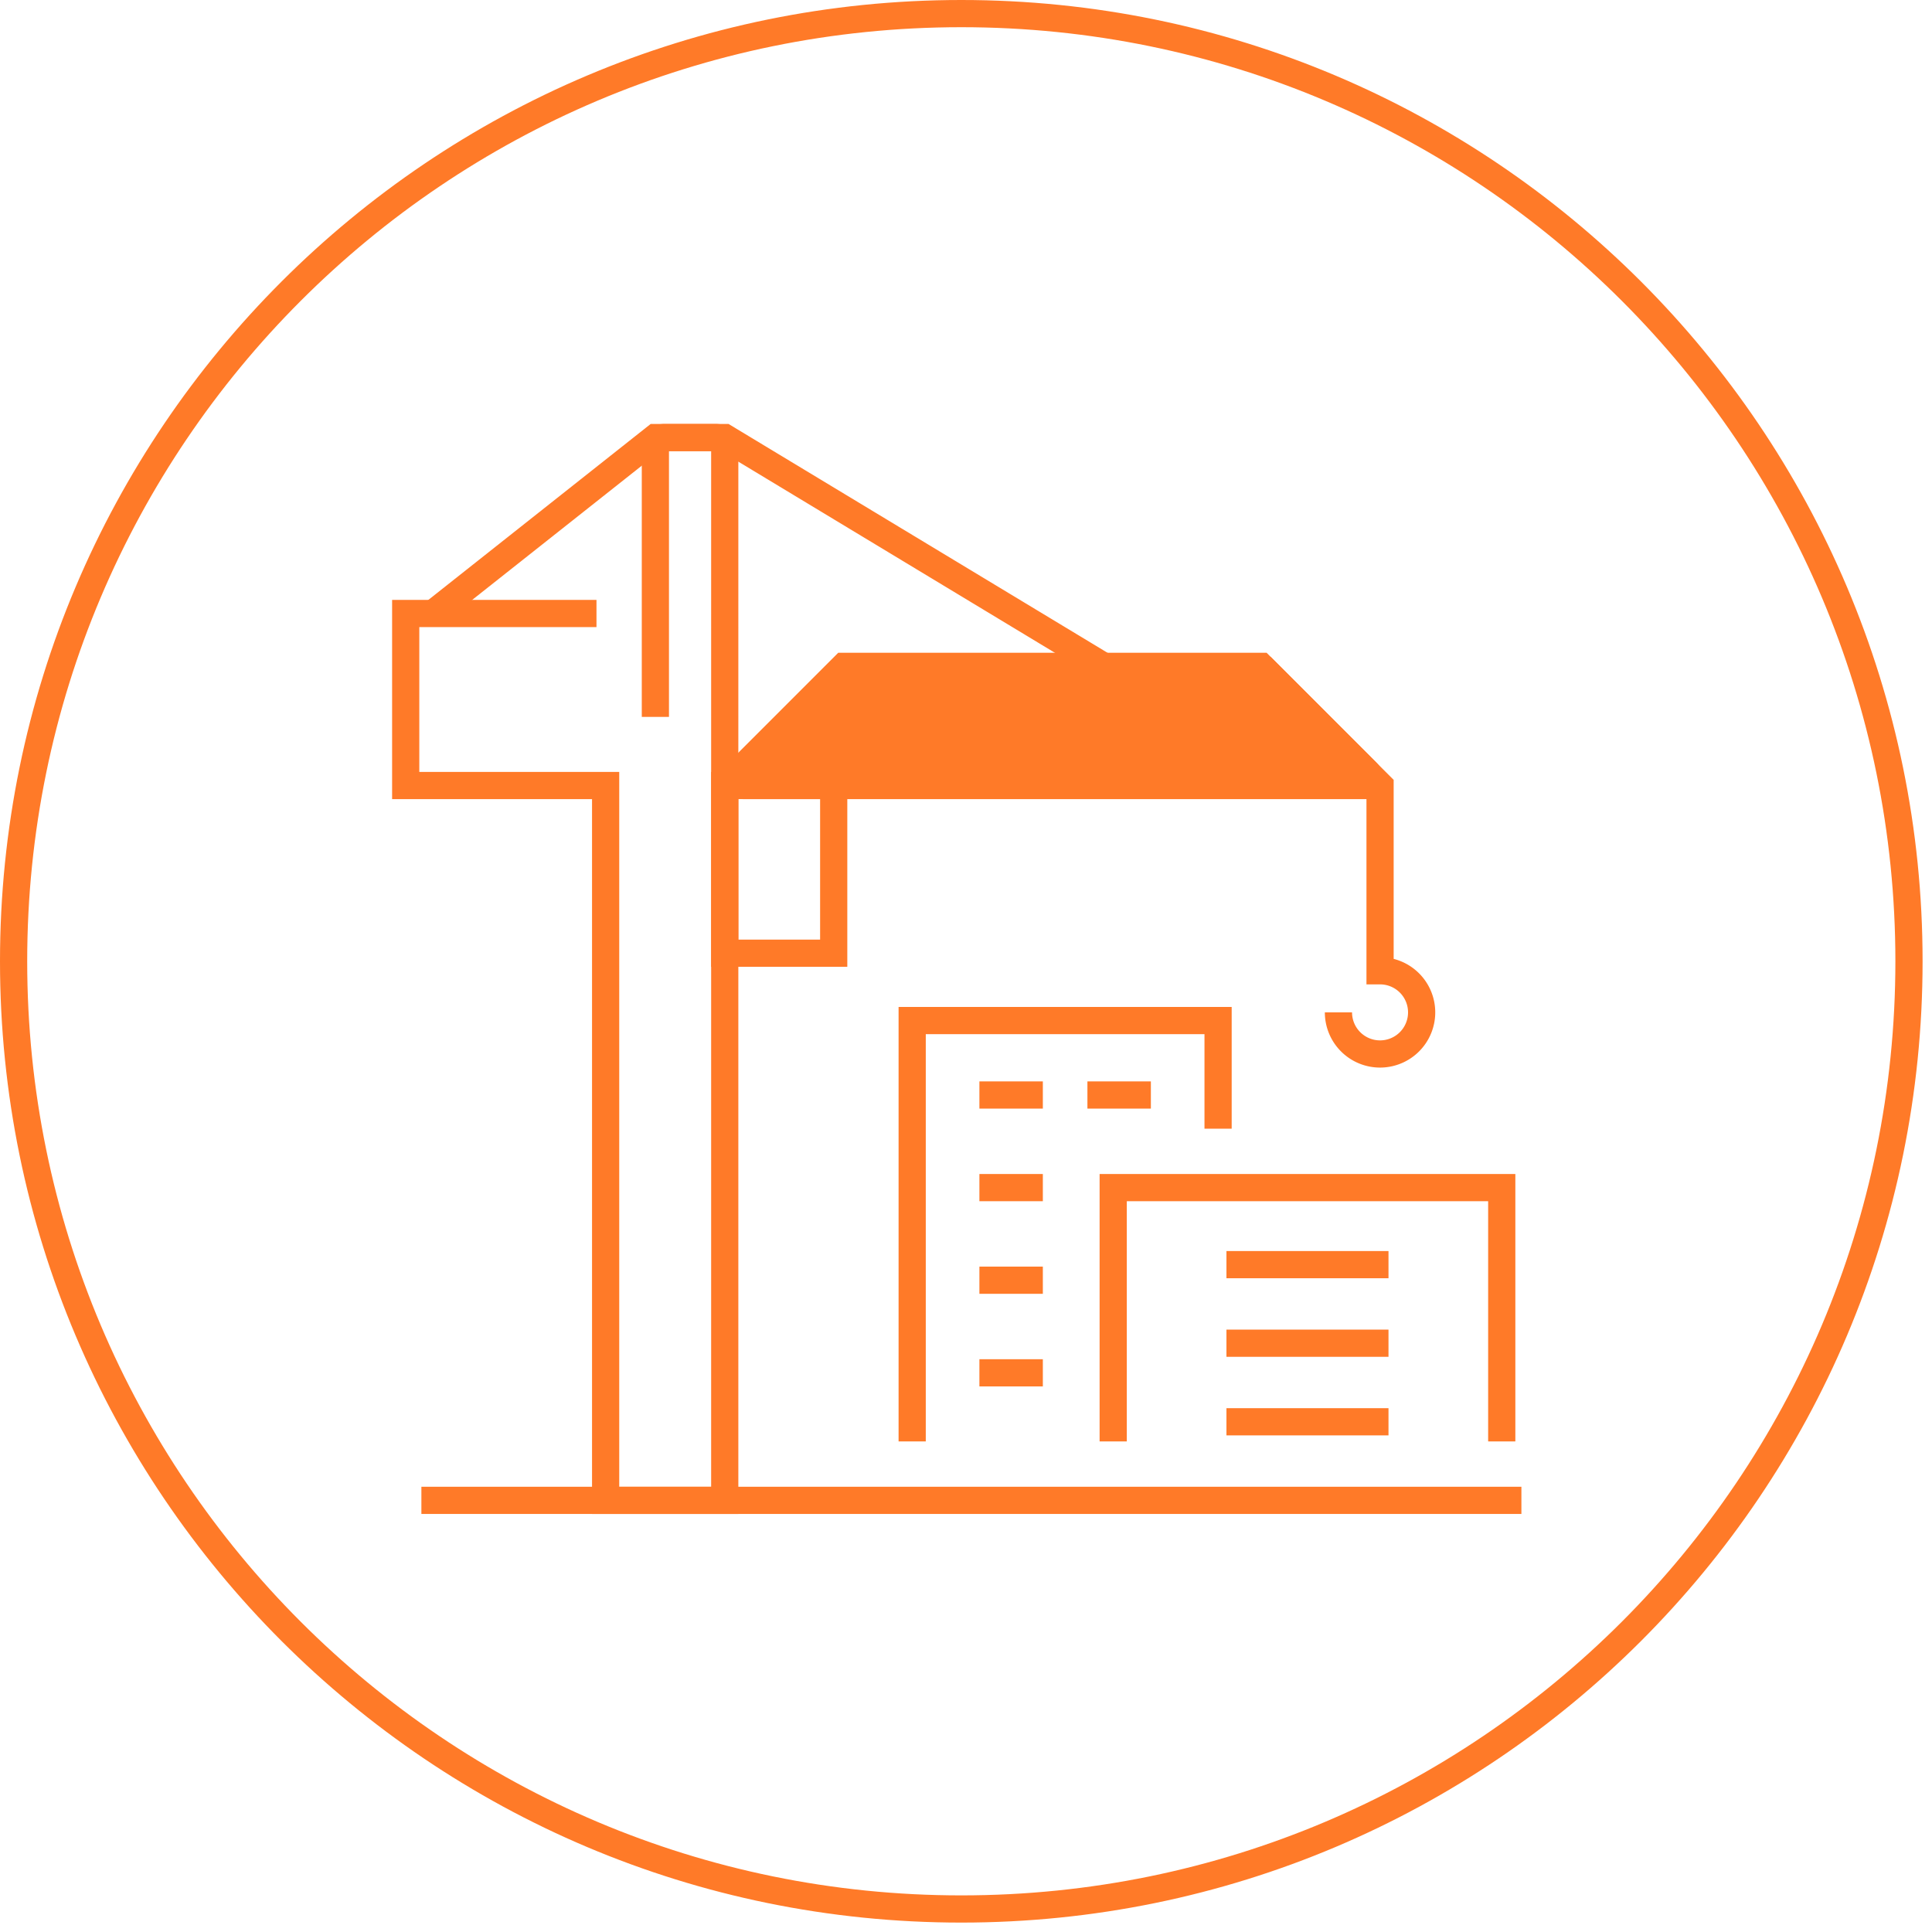 <svg width="126" height="126" xmlns="http://www.w3.org/2000/svg" xmlns:xlink="http://www.w3.org/1999/xlink"><defs><path id="path-1" d="M0 125.386h125.386V0H0z"/></defs><g id="Page-1" stroke="none" stroke-width="1" fill="none" fill-rule="evenodd"><g id="nosotros" transform="translate(-752 -2294)"><g id="i-telescopicas" transform="translate(752 2294)"><path d="M124.499 62.693c0 34.134-27.671 61.806-61.806 61.806C28.559 124.5.887 96.827.887 62.693.887 28.558 28.559.887 62.693.887c34.135 0 61.806 27.671 61.806 61.806Z" id="Stroke-1" stroke="#FF7A28" stroke-width="1.774"/><path id="Stroke-3" stroke="#FF7A28" stroke-width="1.774" d="m28.241 40.014 14.502-11.477h4.524l24.711 14.92"/><path d="M88.768 51.23H48.504a.513.513 0 0 1-.362-.876l6.894-6.897h27.199l6.896 6.896a.513.513 0 0 1-.363.876" id="Fill-5" fill="#FF7A28"/><path d="M88.768 51.23H48.504a.513.513 0 0 1-.362-.876l6.894-6.897h27.199l6.896 6.896a.513.513 0 0 1-.363.876Z" id="Stroke-7" stroke="#FF7A28" stroke-width="1.774"/><mask id="mask-2" fill="#fff"><use xlink:href="#path-1"/></mask><path id="Stroke-9" stroke="#FF7A28" stroke-width="1.774" mask="url('#mask-2')" d="M47.268 62.166h7.104V51.228h-7.104z"/><path d="M87.29 66.025a2.713 2.713 0 1 0 2.714-2.713V51.228l-7.77-7.771" id="Stroke-11" stroke="#FF7A28" stroke-width="1.774" mask="url('#mask-2')"/><path id="Stroke-12" stroke="#FF7A28" stroke-width="1.774" mask="url('#mask-2')" d="M79.44 73.61v-7.052H59.49v27.448"/><path d="M63.874 71.413h4.138" id="Stroke-13" stroke="#FF7A28" stroke-width="1.774" mask="url('#mask-2')"/><path d="M63.874 77.453h4.138" id="Stroke-14" stroke="#FF7A28" stroke-width="1.774" mask="url('#mask-2')"/><path d="M63.874 83.492h4.138" id="Stroke-15" stroke="#FF7A28" stroke-width="1.774" mask="url('#mask-2')"/><path d="M63.874 89.532h4.138" id="Stroke-16" stroke="#FF7A28" stroke-width="1.774" mask="url('#mask-2')"/><path d="M70.919 71.413h4.138" id="Stroke-17" stroke="#FF7A28" stroke-width="1.774" mask="url('#mask-2')"/><path d="M79.986 92.725h10.568" id="Stroke-18" stroke="#FF7A28" stroke-width="1.774" mask="url('#mask-2')"/><path d="M79.986 87.601h10.568" id="Stroke-19" stroke="#FF7A28" stroke-width="1.774" mask="url('#mask-2')"/><path d="M79.986 82.477h10.568" id="Stroke-20" stroke="#FF7A28" stroke-width="1.774" mask="url('#mask-2')"/><path d="M27.482 97.849h71.74" id="Stroke-21" stroke="#FF7A28" stroke-width="1.774" mask="url('#mask-2')"/><path d="M42.742 46.756V29.048c0-.283.229-.512.512-.512h3.5c.282 0 .512.23.512.512V97.85h-7.768V51.23H26.459V40.012h12.442" id="Stroke-22" stroke="#FF7A28" stroke-width="1.774" mask="url('#mask-2')"/><path id="Stroke-23" stroke="#FF7A28" stroke-width="1.774" mask="url('#mask-2')" d="M97.94 94.006V77.453H72.6v16.553"/></g></g></g></svg>